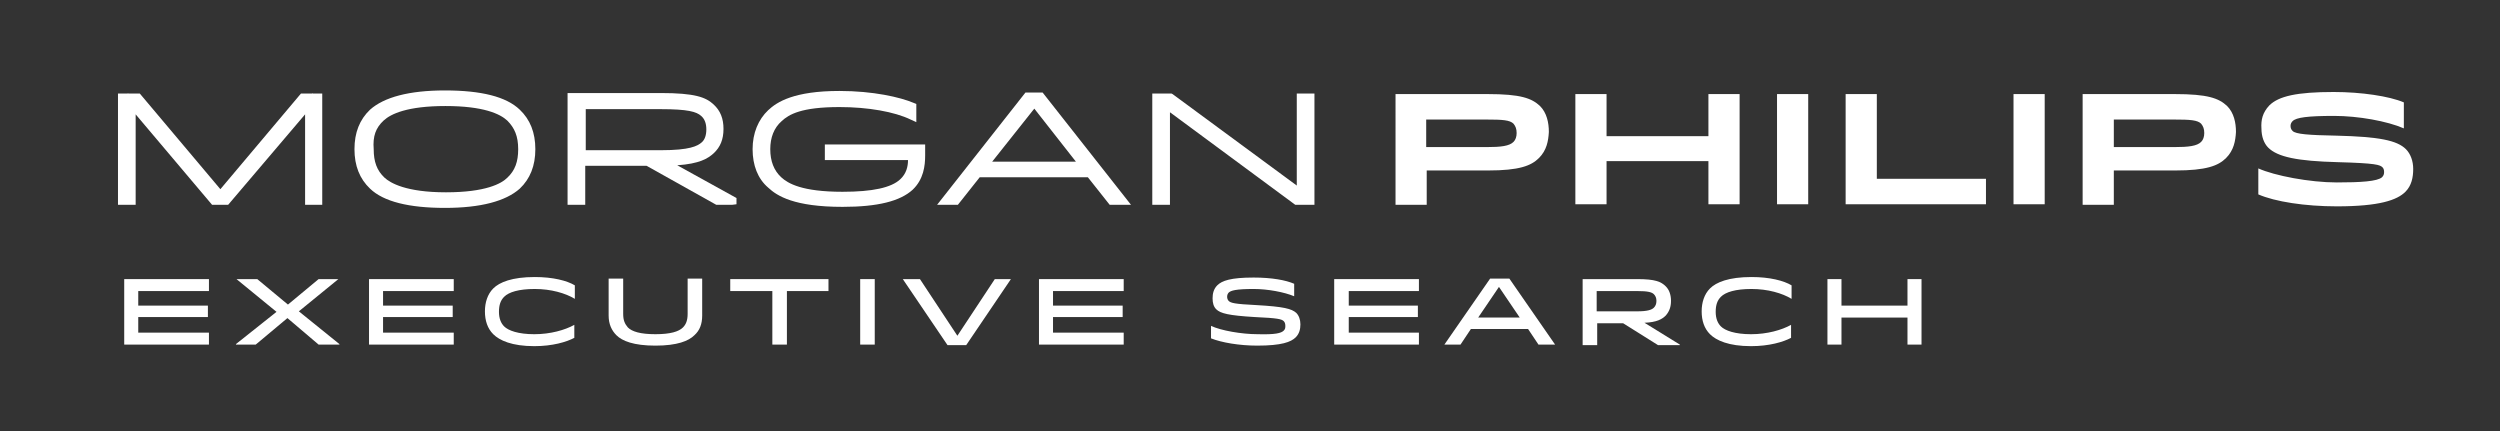 <?xml version="1.0" encoding="utf-8"?>
<!-- Generator: Adobe Illustrator 22.1.0, SVG Export Plug-In . SVG Version: 6.00 Build 0)  -->
<svg version="1.1" id="Calque_1" xmlns="http://www.w3.org/2000/svg" xmlns:xlink="http://www.w3.org/1999/xlink" x="0px" y="0px"
	 viewBox="0 0 481 83" style="enable-background:new 0 0 481 83;" xml:space="preserve">
<rect x="0" y="0" width="481" height="83" fill="#333333" stroke="none"/>
<style type="text/css">
	.st0{fill:#FFFFFF;}
</style>
<g>
	<polygon class="st0" points="40,58.8 40,61 26.6,61 26.6,64 40.2,64 40.2,66.3 23.9,66.3 23.9,53.7 40.2,53.7 40.2,56 26.6,56 
		26.6,58.8 	"/>
	<polygon class="st0" points="45.4,66.2 53.2,60 45.5,53.7 45.5,53.7 49.5,53.7 55.4,58.6 61.3,53.7 65.1,53.7 65.1,53.7 57.5,59.9 
		65.3,66.2 65.3,66.3 61.3,66.3 55.3,61.2 49.2,66.3 45.4,66.3 	"/>
	<polygon class="st0" points="87.1,58.8 87.1,61 73.7,61 73.7,64 87.3,64 87.3,66.3 71,66.3 71,53.7 87.3,53.7 87.3,56 73.7,56 
		73.7,58.8 	"/>
	<g>
		<path class="st0" d="M94.9,64.3c-1.1-1.1-1.6-2.6-1.6-4.4c0-1.7,0.5-3.3,1.6-4.4c1.2-1.2,3.6-2.2,8-2.2c3.5,0,6.2,0.7,7.7,1.6v2.6
			c-1.8-1.1-4.6-1.9-7.7-1.9c-3.1,0-5,0.6-5.9,1.5c-0.7,0.7-1,1.6-1,2.9c0,1.3,0.4,2.2,1,2.8c0.8,0.8,2.7,1.5,5.8,1.5
			c3.1,0,5.9-0.8,7.7-1.8V65c-1.5,0.8-4.2,1.6-7.7,1.6C98.5,66.6,96.1,65.5,94.9,64.3"/>
		<path class="st0" d="M131.4,63c0.6-0.6,0.9-1.4,0.9-2.6v-6.8h2.8v7.1c0,1.7-0.5,2.9-1.5,3.8c-1.1,1.1-3.3,2-7.5,2
			c-4.2,0-6.4-0.9-7.5-2c-0.9-0.9-1.5-2.1-1.5-3.8v-7.1h2.8v6.8c0,1.2,0.3,1.9,0.9,2.6c0.8,0.8,2.4,1.3,5.3,1.3
			C129,64.3,130.6,63.8,131.4,63"/>
		<polygon class="st0" points="159.4,56 151.4,56 151.4,66.3 148.6,66.3 148.6,56 140.5,56 140.5,53.7 159.4,53.7 		"/>
		<rect x="165.5" y="53.7" class="st0" width="2.8" height="12.6"/>
		<polygon class="st0" points="185.9,66.4 182.3,66.4 173.7,53.7 177,53.7 184.2,64.6 191.4,53.7 194.5,53.7 		"/>
		<polygon class="st0" points="216,58.8 216,61 202.6,61 202.6,64 216.2,64 216.2,66.3 199.9,66.3 199.9,53.7 216.2,53.7 216.2,56 
			202.6,56 202.6,58.8 		"/>
		<path class="st0" d="M247,63.6c0.3-0.3,0.3-0.6,0.3-0.9c0-0.4-0.1-0.7-0.3-0.9c-0.4-0.4-1.1-0.6-5.6-0.8c-5-0.3-6.6-0.7-7.4-1.5
			c-0.5-0.5-0.7-1.2-0.7-2.1c0-0.9,0.2-1.8,0.9-2.5c0.9-0.9,2.6-1.5,7-1.5c3.5,0,6.2,0.5,7.8,1.2V57c-1.9-0.8-5.1-1.4-7.8-1.4
			c-3.4,0-4.4,0.3-4.8,0.7c-0.2,0.2-0.3,0.5-0.3,0.8c0,0.3,0.1,0.6,0.3,0.8c0.4,0.4,1.2,0.6,5.3,0.8c5.3,0.3,6.8,0.7,7.7,1.5
			c0.5,0.5,0.8,1.3,0.8,2.2c0,0.9-0.2,1.8-0.9,2.5c-0.9,0.9-2.7,1.6-7.4,1.6c-3.5,0-6.9-0.6-8.9-1.4v-2.4c1.9,0.9,5.9,1.6,8.9,1.6
			C245.4,64.4,246.5,64.1,247,63.6"/>
		<polygon class="st0" points="272.8,58.8 272.8,61 259.5,61 259.5,64 273,64 273,66.3 256.7,66.3 256.7,53.7 273,53.7 273,56 
			259.5,56 259.5,58.8 		"/>
		<path class="st0" d="M290.4,53.6l8.8,12.7h-3.2l-2-3h-11l-2,3h-3.1l8.8-12.7H290.4z M284.4,61.1h8l-4-5.9L284.4,61.1z"/>
		<path class="st0" d="M315,53.7c3.5,0,4.6,0.5,5.5,1.4c0.7,0.7,1,1.7,1,2.8s-0.3,2-1,2.8c-0.7,0.7-1.7,1.3-4.1,1.4l6.8,4.2v0.1
			h-4.2l-6.7-4.2h-5v4.2h-2.8V53.7H315z M307.2,59.9h7.8c2,0,2.8-0.3,3.2-0.7c0.3-0.3,0.5-0.7,0.5-1.3c0-0.6-0.2-1-0.5-1.3
			c-0.4-0.4-1.2-0.6-3.2-0.6h-7.8V59.9z"/>
		<path class="st0" d="M329,64.3c-1.1-1.1-1.6-2.6-1.6-4.4c0-1.7,0.5-3.3,1.6-4.4c1.2-1.2,3.6-2.2,8-2.2c3.5,0,6.2,0.7,7.7,1.6v2.6
			c-1.8-1.1-4.6-1.9-7.7-1.9c-3.1,0-5,0.6-5.9,1.5c-0.7,0.7-1,1.6-1,2.9c0,1.3,0.4,2.2,1,2.8c0.8,0.8,2.7,1.5,5.8,1.5
			c3.1,0,5.9-0.8,7.7-1.8V65c-1.5,0.8-4.2,1.6-7.7,1.6C332.6,66.6,330.2,65.5,329,64.3"/>
		<polygon class="st0" points="367,58.8 367,53.7 369.7,53.7 369.7,66.3 367,66.3 367,61.1 354.3,61.1 354.3,66.3 351.6,66.3 
			351.6,53.7 354.3,53.7 354.3,58.8 		"/>
		<g>
			<polygon class="st0" points="60.2,17.9 60.1,18 57.9,18 42.4,36.4 26.9,18 24.7,18 24.6,17.9 24.6,18 22.7,18 22.7,39.4 
				26.1,39.4 26.1,22 40.8,39.4 43.9,39.4 58.7,22 58.7,39.4 62,39.4 62,18 60.2,18 			"/>
			<path class="st0" d="M85.6,17.4c-6.9,0-11.7,1.3-14.4,3.7c-2,1.9-3,4.4-3,7.6c0,3.2,1,5.7,3,7.6c2.6,2.5,7.5,3.7,14.4,3.7
				c6.9,0,11.7-1.3,14.4-3.7c2-1.9,3-4.4,3-7.6c0-3.2-1-5.7-3-7.6C97.4,18.6,92.6,17.4,85.6,17.4z M73.8,23.2
				c1.4-1.3,4.6-2.8,11.9-2.8c7.3,0,10.5,1.5,11.9,2.8c1.4,1.4,2.1,3,2.1,5.5c0,2.4-0.6,4.1-2.1,5.5c-1.1,1.1-4.1,2.8-11.8,2.8
				c-7.7,0-10.7-1.8-11.8-2.8c-1.5-1.4-2.1-3.1-2.1-5.5C71.7,26.2,72.3,24.6,73.8,23.2z"/>
			<path class="st0" d="M137.3,29.5c1.3-1.2,1.9-2.7,1.9-4.7c0-2-0.6-3.5-1.9-4.7c-1.5-1.4-3.6-2.2-10.2-2.2h-17.9v21.5h3.4v-7.5
				h11.8l13.4,7.5h3.1l0.8-0.1v-1.2l-11.4-6.3C134.6,31.5,136.2,30.5,137.3,29.5z M112.6,21h14.5c5.3,0,6.9,0.5,7.8,1.3
				c0.7,0.6,1,1.5,1,2.6c0,1.1-0.3,2-0.9,2.5c-0.8,0.7-2.3,1.5-7.8,1.5h-14.5V21z"/>
			<path class="st0" d="M158.8,30.8h15.9c0,1.2-0.3,2.6-1.5,3.7c-1.7,1.6-5.3,2.4-11.1,2.4c-7.8,0-10.5-1.6-11.8-2.8
				c-1.4-1.3-2.1-3.1-2.1-5.4c0-2.2,0.7-4.1,2.2-5.4c1.4-1.3,3.8-2.7,11.1-2.7c5.5,0,10.6,0.9,13.7,2.4l1.1,0.5V20l-0.5-0.2
				c-2.6-1.1-7.8-2.3-14.3-2.3c-8.7,0-12,2.1-13.7,3.7c-1.9,1.8-3,4.4-3,7.5c0,3.1,1,5.7,3,7.4c1.7,1.6,5,3.7,14.3,3.7
				c6.8,0,11.1-1.1,13.5-3.3c2.1-2,2.4-4.6,2.4-6.6v-2.1h-19.3V30.8z"/>
			<path class="st0" d="M197.3,17.8l-17,21.6h4l4.2-5.3h20.8l4.2,5.3h4.1l-17-21.6H197.3z M190.9,31.1l8.1-10.2l8,10.2H190.9z"/>
			<polygon class="st0" points="249.5,18 249.5,35.7 225.6,18.1 225.4,18 221.7,18 221.7,39.4 225.1,39.4 225.1,21.6 249.2,39.4 
				252.9,39.4 252.9,18 			"/>
		</g>
		<path class="st0" d="M296.1,30.4c-1.5,1.5-3.8,2.4-9.8,2.4h-11.8v6.6h-6V18.1h17.7c6.4,0,8.5,0.8,10.1,2.3c1.3,1.3,1.7,3.2,1.7,5
			C297.9,27.1,297.6,28.9,296.1,30.4 M286,23h-11.6v5.3H286c2.8,0,4.4-0.2,5.2-1c0.4-0.4,0.6-1,0.6-1.7c0-0.8-0.2-1.3-0.6-1.8
			C290.5,23.1,289.1,23,286,23"/>
		<polygon class="st0" points="328.7,26.2 328.7,18.1 334.7,18.1 334.7,39.3 328.7,39.3 328.7,31 309.1,31 309.1,39.3 303.1,39.3 
			303.1,18.1 309.1,18.1 309.1,26.2 		"/>
		<rect x="341.9" y="18.1" class="st0" width="6" height="21.2"/>
		<polygon class="st0" points="382.1,34.4 382.1,39.3 355.1,39.3 355.1,18.1 361.1,18.1 361.1,34.4 		"/>
		<rect x="387.4" y="18.1" class="st0" width="6" height="21.2"/>
		<path class="st0" d="M428.3,30.4c-1.5,1.5-3.8,2.4-9.8,2.4h-11.8v6.6h-6V18.1h17.7c6.4,0,8.5,0.8,10.1,2.3c1.3,1.3,1.7,3.2,1.7,5
			C430.1,27.1,429.8,28.9,428.3,30.4 M418.3,23h-11.6v5.3h11.6c2.8,0,4.4-0.2,5.2-1c0.4-0.4,0.6-1,0.6-1.7c0-0.8-0.2-1.3-0.6-1.8
			C422.8,23.1,421.4,23,418.3,23"/>
		<path class="st0" d="M436.6,20.3c1.8-1.8,5.3-2.6,12.4-2.6c5.3,0,10.7,0.8,13.5,2v5c-3.2-1.4-8.8-2.4-13.4-2.4c-5.1,0-7.3,0.3-8,1
			c-0.2,0.2-0.4,0.5-0.4,0.9c0,0.4,0.1,0.7,0.4,1c0.6,0.6,3,0.8,8.5,0.9c8.1,0.2,11.6,0.9,13.3,2.6c0.9,0.9,1.4,2.3,1.4,3.8
			c0,1.6-0.3,3.2-1.5,4.4c-1.6,1.6-5,2.8-13.2,2.8c-6.1,0-11.9-0.9-15.1-2.3v-5c3.1,1.4,9.9,2.7,15.1,2.7c4.6,0,7.8-0.2,8.7-1
			c0.3-0.3,0.4-0.6,0.4-1c0-0.4-0.1-0.7-0.3-0.9c-0.5-0.5-1.3-0.8-8.6-1c-7.8-0.2-11.6-1-13.4-2.8c-0.8-0.8-1.3-2.1-1.3-3.7
			C435,23.1,435.3,21.7,436.6,20.3"/>
	</g>
</g>
</svg>
